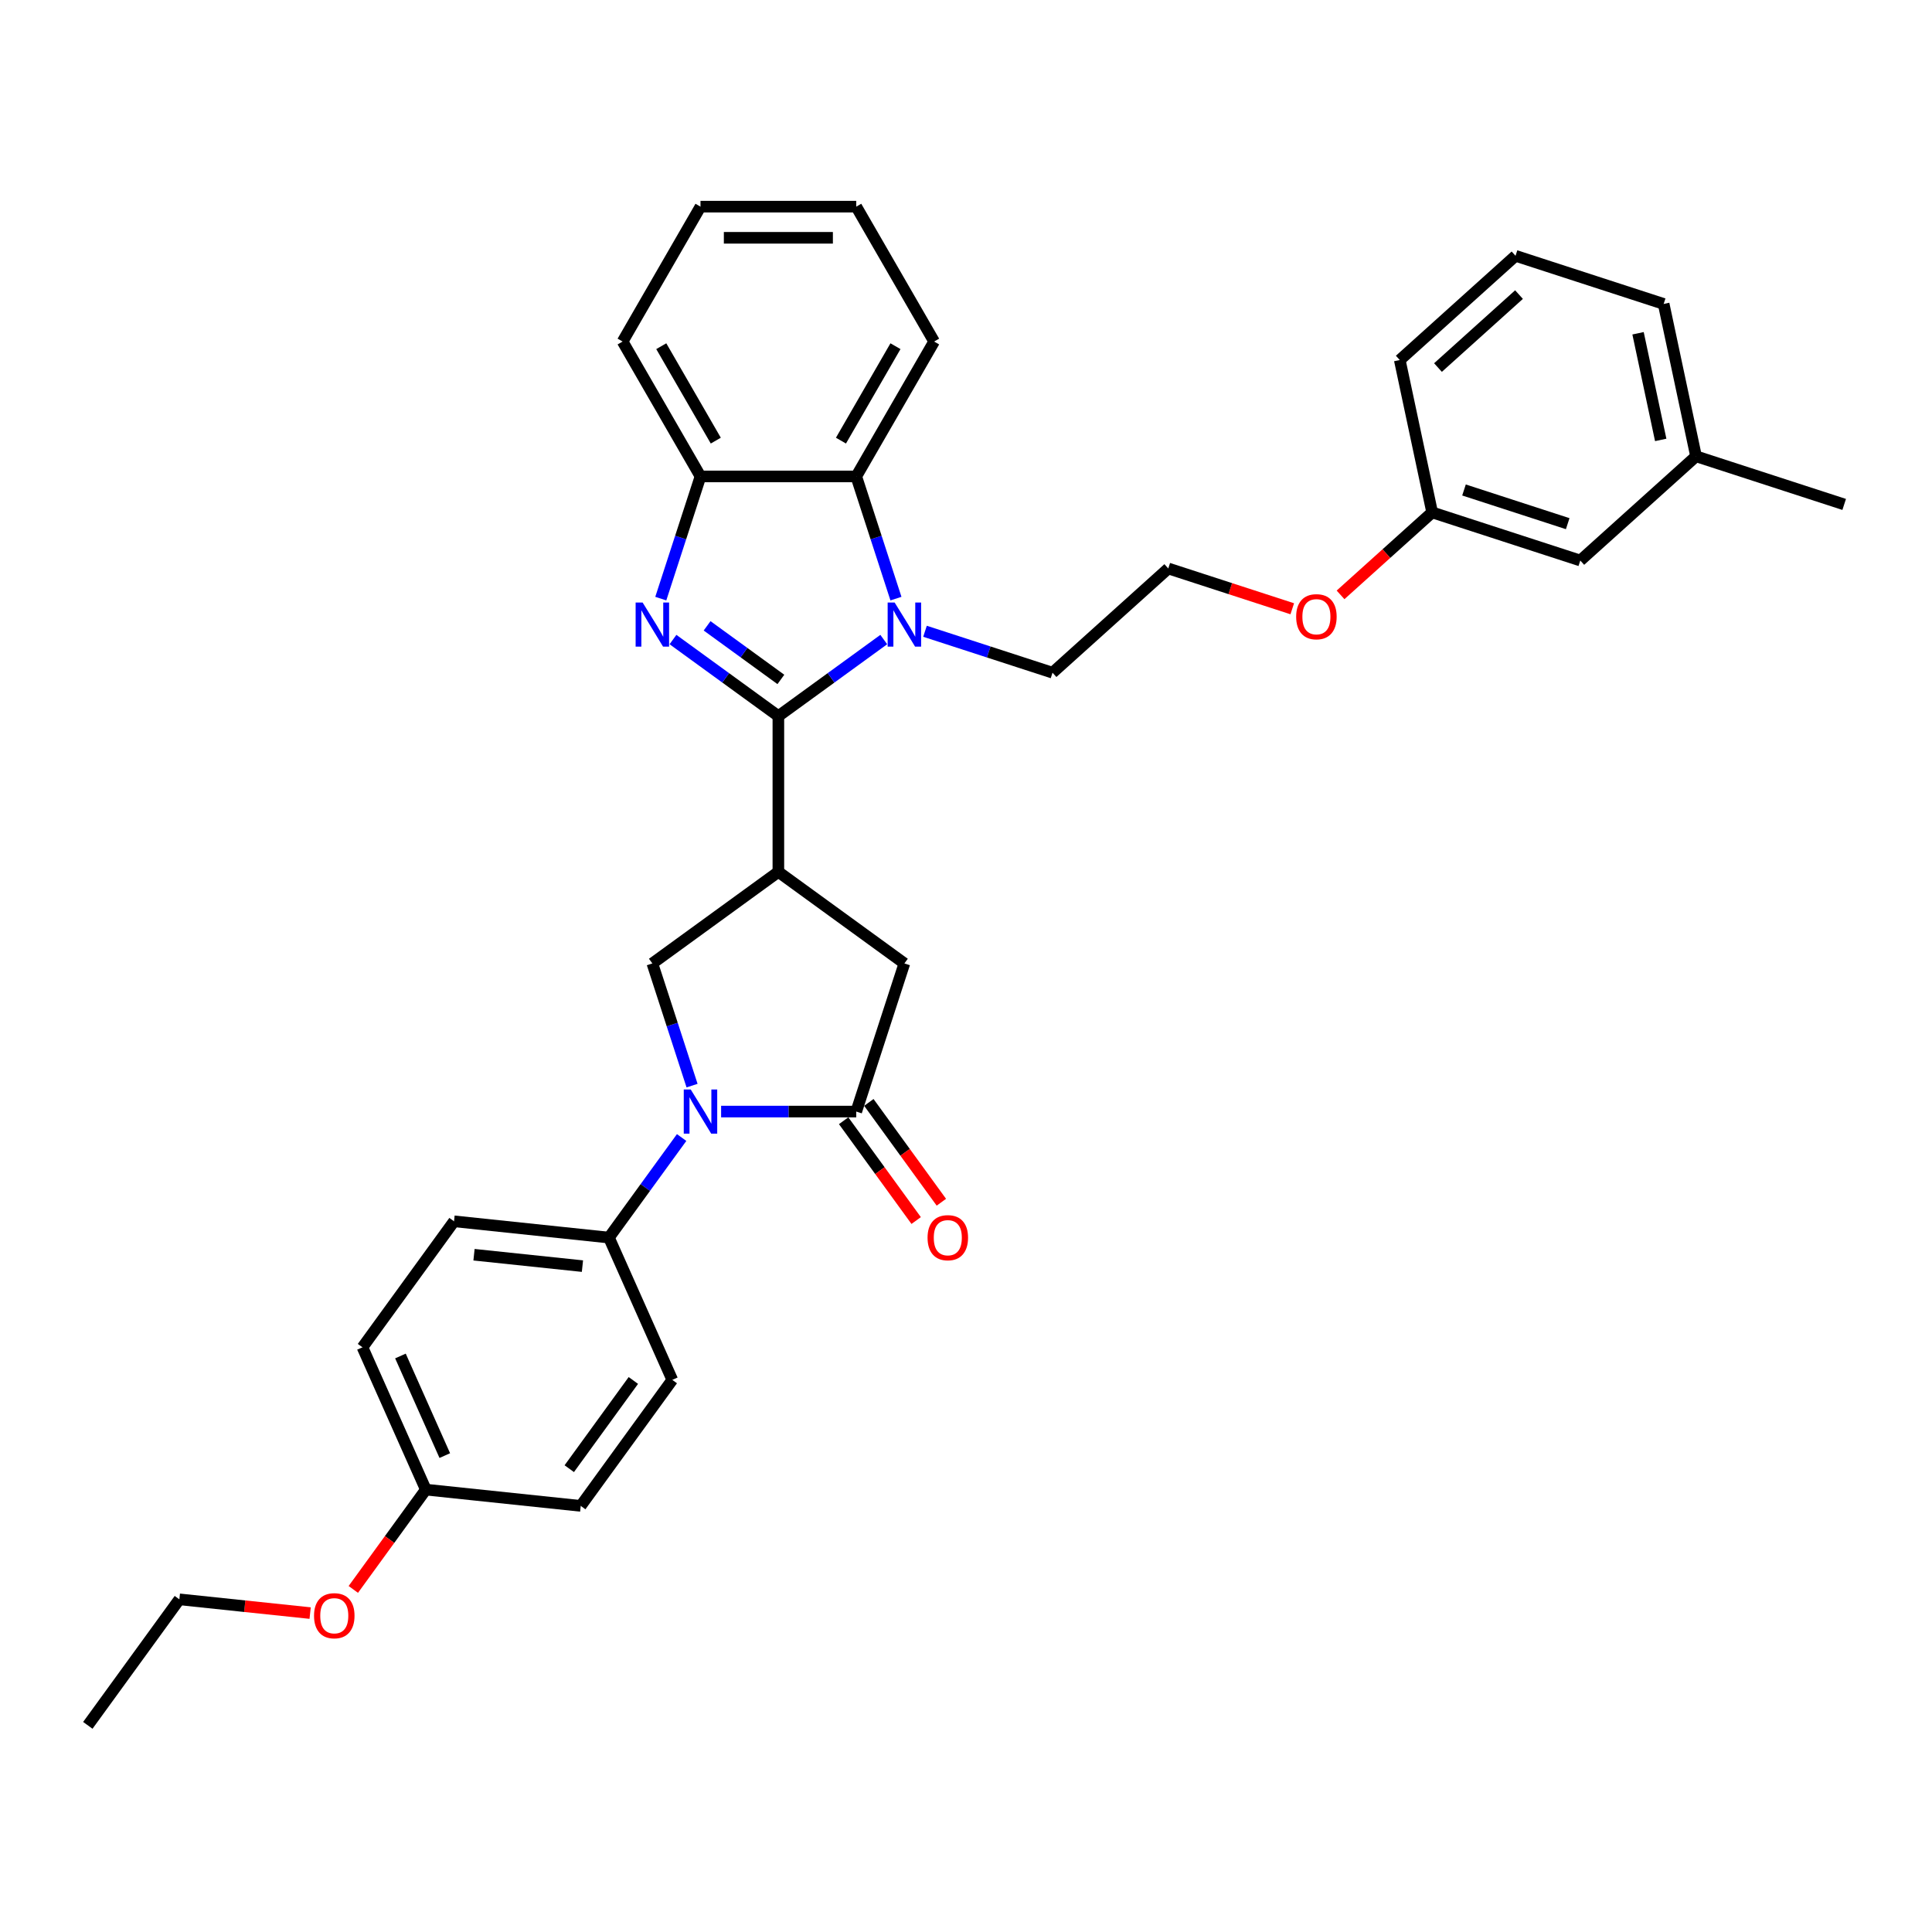 <?xml version='1.0' encoding='iso-8859-1'?>
<svg version='1.1' baseProfile='full'
              xmlns='http://www.w3.org/2000/svg'
                      xmlns:rdkit='http://www.rdkit.org/xml'
                      xmlns:xlink='http://www.w3.org/1999/xlink'
                  xml:space='preserve'
width='1000px' height='1000px' viewBox='0 0 1000 1000'>
<!-- END OF HEADER -->
<rect style='opacity:1.0;fill:#FFFFFF;stroke:none' width='1000' height='1000' x='0' y='0'> </rect>
<path class='bond-0' d='M 402.883,370.664 L 375.608,350.848' style='fill:none;fill-rule:evenodd;stroke:#000000;stroke-width:6px;stroke-linecap:butt;stroke-linejoin:miter;stroke-opacity:1' />
<path class='bond-0' d='M 375.608,350.848 L 348.333,331.031' style='fill:none;fill-rule:evenodd;stroke:#0000FF;stroke-width:6px;stroke-linecap:butt;stroke-linejoin:miter;stroke-opacity:1' />
<path class='bond-0' d='M 404.178,351.674 L 385.086,337.803' style='fill:none;fill-rule:evenodd;stroke:#000000;stroke-width:6px;stroke-linecap:butt;stroke-linejoin:miter;stroke-opacity:1' />
<path class='bond-0' d='M 385.086,337.803 L 365.993,323.931' style='fill:none;fill-rule:evenodd;stroke:#0000FF;stroke-width:6px;stroke-linecap:butt;stroke-linejoin:miter;stroke-opacity:1' />
<path class='bond-1' d='M 402.883,370.664 L 430.158,350.848' style='fill:none;fill-rule:evenodd;stroke:#000000;stroke-width:6px;stroke-linecap:butt;stroke-linejoin:miter;stroke-opacity:1' />
<path class='bond-1' d='M 430.158,350.848 L 457.432,331.031' style='fill:none;fill-rule:evenodd;stroke:#0000FF;stroke-width:6px;stroke-linecap:butt;stroke-linejoin:miter;stroke-opacity:1' />
<path class='bond-2' d='M 402.883,370.664 L 402.883,451.285' style='fill:none;fill-rule:evenodd;stroke:#000000;stroke-width:6px;stroke-linecap:butt;stroke-linejoin:miter;stroke-opacity:1' />
<path class='bond-7' d='M 342.023,309.845 L 352.298,278.223' style='fill:none;fill-rule:evenodd;stroke:#0000FF;stroke-width:6px;stroke-linecap:butt;stroke-linejoin:miter;stroke-opacity:1' />
<path class='bond-7' d='M 352.298,278.223 L 362.573,246.601' style='fill:none;fill-rule:evenodd;stroke:#000000;stroke-width:6px;stroke-linecap:butt;stroke-linejoin:miter;stroke-opacity:1' />
<path class='bond-6' d='M 463.742,309.845 L 453.468,278.223' style='fill:none;fill-rule:evenodd;stroke:#0000FF;stroke-width:6px;stroke-linecap:butt;stroke-linejoin:miter;stroke-opacity:1' />
<path class='bond-6' d='M 453.468,278.223 L 443.193,246.601' style='fill:none;fill-rule:evenodd;stroke:#000000;stroke-width:6px;stroke-linecap:butt;stroke-linejoin:miter;stroke-opacity:1' />
<path class='bond-13' d='M 478.781,326.744 L 511.781,337.467' style='fill:none;fill-rule:evenodd;stroke:#0000FF;stroke-width:6px;stroke-linecap:butt;stroke-linejoin:miter;stroke-opacity:1' />
<path class='bond-13' d='M 511.781,337.467 L 544.782,348.189' style='fill:none;fill-rule:evenodd;stroke:#000000;stroke-width:6px;stroke-linecap:butt;stroke-linejoin:miter;stroke-opacity:1' />
<path class='bond-5' d='M 402.883,451.285 L 337.659,498.672' style='fill:none;fill-rule:evenodd;stroke:#000000;stroke-width:6px;stroke-linecap:butt;stroke-linejoin:miter;stroke-opacity:1' />
<path class='bond-8' d='M 402.883,451.285 L 468.107,498.672' style='fill:none;fill-rule:evenodd;stroke:#000000;stroke-width:6px;stroke-linecap:butt;stroke-linejoin:miter;stroke-opacity:1' />
<path class='bond-3' d='M 358.208,561.916 L 347.934,530.294' style='fill:none;fill-rule:evenodd;stroke:#0000FF;stroke-width:6px;stroke-linecap:butt;stroke-linejoin:miter;stroke-opacity:1' />
<path class='bond-3' d='M 347.934,530.294 L 337.659,498.672' style='fill:none;fill-rule:evenodd;stroke:#000000;stroke-width:6px;stroke-linecap:butt;stroke-linejoin:miter;stroke-opacity:1' />
<path class='bond-9' d='M 352.814,588.779 L 333.999,614.675' style='fill:none;fill-rule:evenodd;stroke:#0000FF;stroke-width:6px;stroke-linecap:butt;stroke-linejoin:miter;stroke-opacity:1' />
<path class='bond-9' d='M 333.999,614.675 L 315.185,640.571' style='fill:none;fill-rule:evenodd;stroke:#000000;stroke-width:6px;stroke-linecap:butt;stroke-linejoin:miter;stroke-opacity:1' />
<path class='bond-34' d='M 373.247,575.347 L 408.22,575.347' style='fill:none;fill-rule:evenodd;stroke:#0000FF;stroke-width:6px;stroke-linecap:butt;stroke-linejoin:miter;stroke-opacity:1' />
<path class='bond-34' d='M 408.22,575.347 L 443.193,575.347' style='fill:none;fill-rule:evenodd;stroke:#000000;stroke-width:6px;stroke-linecap:butt;stroke-linejoin:miter;stroke-opacity:1' />
<path class='bond-4' d='M 443.193,575.347 L 468.107,498.672' style='fill:none;fill-rule:evenodd;stroke:#000000;stroke-width:6px;stroke-linecap:butt;stroke-linejoin:miter;stroke-opacity:1' />
<path class='bond-10' d='M 436.671,580.086 L 455.439,605.918' style='fill:none;fill-rule:evenodd;stroke:#000000;stroke-width:6px;stroke-linecap:butt;stroke-linejoin:miter;stroke-opacity:1' />
<path class='bond-10' d='M 455.439,605.918 L 474.207,631.749' style='fill:none;fill-rule:evenodd;stroke:#FF0000;stroke-width:6px;stroke-linecap:butt;stroke-linejoin:miter;stroke-opacity:1' />
<path class='bond-10' d='M 449.716,570.609 L 468.483,596.44' style='fill:none;fill-rule:evenodd;stroke:#000000;stroke-width:6px;stroke-linecap:butt;stroke-linejoin:miter;stroke-opacity:1' />
<path class='bond-10' d='M 468.483,596.44 L 487.251,622.272' style='fill:none;fill-rule:evenodd;stroke:#FF0000;stroke-width:6px;stroke-linecap:butt;stroke-linejoin:miter;stroke-opacity:1' />
<path class='bond-22' d='M 443.193,246.601 L 483.504,176.781' style='fill:none;fill-rule:evenodd;stroke:#000000;stroke-width:6px;stroke-linecap:butt;stroke-linejoin:miter;stroke-opacity:1' />
<path class='bond-22' d='M 435.276,228.066 L 463.493,179.192' style='fill:none;fill-rule:evenodd;stroke:#000000;stroke-width:6px;stroke-linecap:butt;stroke-linejoin:miter;stroke-opacity:1' />
<path class='bond-33' d='M 443.193,246.601 L 362.573,246.601' style='fill:none;fill-rule:evenodd;stroke:#000000;stroke-width:6px;stroke-linecap:butt;stroke-linejoin:miter;stroke-opacity:1' />
<path class='bond-23' d='M 362.573,246.601 L 322.262,176.781' style='fill:none;fill-rule:evenodd;stroke:#000000;stroke-width:6px;stroke-linecap:butt;stroke-linejoin:miter;stroke-opacity:1' />
<path class='bond-23' d='M 370.49,228.066 L 342.273,179.192' style='fill:none;fill-rule:evenodd;stroke:#000000;stroke-width:6px;stroke-linecap:butt;stroke-linejoin:miter;stroke-opacity:1' />
<path class='bond-11' d='M 315.185,640.571 L 235.006,632.144' style='fill:none;fill-rule:evenodd;stroke:#000000;stroke-width:6px;stroke-linecap:butt;stroke-linejoin:miter;stroke-opacity:1' />
<path class='bond-11' d='M 301.472,655.343 L 245.347,649.444' style='fill:none;fill-rule:evenodd;stroke:#000000;stroke-width:6px;stroke-linecap:butt;stroke-linejoin:miter;stroke-opacity:1' />
<path class='bond-12' d='M 315.185,640.571 L 347.976,714.222' style='fill:none;fill-rule:evenodd;stroke:#000000;stroke-width:6px;stroke-linecap:butt;stroke-linejoin:miter;stroke-opacity:1' />
<path class='bond-17' d='M 235.006,632.144 L 187.618,697.367' style='fill:none;fill-rule:evenodd;stroke:#000000;stroke-width:6px;stroke-linecap:butt;stroke-linejoin:miter;stroke-opacity:1' />
<path class='bond-16' d='M 347.976,714.222 L 300.588,779.445' style='fill:none;fill-rule:evenodd;stroke:#000000;stroke-width:6px;stroke-linecap:butt;stroke-linejoin:miter;stroke-opacity:1' />
<path class='bond-16' d='M 327.823,714.528 L 294.652,760.184' style='fill:none;fill-rule:evenodd;stroke:#000000;stroke-width:6px;stroke-linecap:butt;stroke-linejoin:miter;stroke-opacity:1' />
<path class='bond-21' d='M 544.782,348.189 L 604.695,294.243' style='fill:none;fill-rule:evenodd;stroke:#000000;stroke-width:6px;stroke-linecap:butt;stroke-linejoin:miter;stroke-opacity:1' />
<path class='bond-14' d='M 220.409,771.018 L 300.588,779.445' style='fill:none;fill-rule:evenodd;stroke:#000000;stroke-width:6px;stroke-linecap:butt;stroke-linejoin:miter;stroke-opacity:1' />
<path class='bond-24' d='M 220.409,771.018 L 201.641,796.85' style='fill:none;fill-rule:evenodd;stroke:#000000;stroke-width:6px;stroke-linecap:butt;stroke-linejoin:miter;stroke-opacity:1' />
<path class='bond-24' d='M 201.641,796.85 L 182.874,822.682' style='fill:none;fill-rule:evenodd;stroke:#FF0000;stroke-width:6px;stroke-linecap:butt;stroke-linejoin:miter;stroke-opacity:1' />
<path class='bond-36' d='M 220.409,771.018 L 187.618,697.367' style='fill:none;fill-rule:evenodd;stroke:#000000;stroke-width:6px;stroke-linecap:butt;stroke-linejoin:miter;stroke-opacity:1' />
<path class='bond-36' d='M 230.221,753.412 L 207.267,701.857' style='fill:none;fill-rule:evenodd;stroke:#000000;stroke-width:6px;stroke-linecap:butt;stroke-linejoin:miter;stroke-opacity:1' />
<path class='bond-15' d='M 817.957,290.124 L 741.283,265.211' style='fill:none;fill-rule:evenodd;stroke:#000000;stroke-width:6px;stroke-linecap:butt;stroke-linejoin:miter;stroke-opacity:1' />
<path class='bond-15' d='M 811.439,271.052 L 757.766,253.613' style='fill:none;fill-rule:evenodd;stroke:#000000;stroke-width:6px;stroke-linecap:butt;stroke-linejoin:miter;stroke-opacity:1' />
<path class='bond-19' d='M 817.957,290.124 L 877.87,236.178' style='fill:none;fill-rule:evenodd;stroke:#000000;stroke-width:6px;stroke-linecap:butt;stroke-linejoin:miter;stroke-opacity:1' />
<path class='bond-18' d='M 741.283,265.211 L 717.574,286.558' style='fill:none;fill-rule:evenodd;stroke:#000000;stroke-width:6px;stroke-linecap:butt;stroke-linejoin:miter;stroke-opacity:1' />
<path class='bond-18' d='M 717.574,286.558 L 693.866,307.905' style='fill:none;fill-rule:evenodd;stroke:#FF0000;stroke-width:6px;stroke-linecap:butt;stroke-linejoin:miter;stroke-opacity:1' />
<path class='bond-26' d='M 741.283,265.211 L 724.52,186.352' style='fill:none;fill-rule:evenodd;stroke:#000000;stroke-width:6px;stroke-linecap:butt;stroke-linejoin:miter;stroke-opacity:1' />
<path class='bond-29' d='M 877.87,236.178 L 954.545,261.091' style='fill:none;fill-rule:evenodd;stroke:#000000;stroke-width:6px;stroke-linecap:butt;stroke-linejoin:miter;stroke-opacity:1' />
<path class='bond-37' d='M 877.87,236.178 L 861.108,157.319' style='fill:none;fill-rule:evenodd;stroke:#000000;stroke-width:6px;stroke-linecap:butt;stroke-linejoin:miter;stroke-opacity:1' />
<path class='bond-37' d='M 859.584,227.702 L 847.851,172.5' style='fill:none;fill-rule:evenodd;stroke:#000000;stroke-width:6px;stroke-linecap:butt;stroke-linejoin:miter;stroke-opacity:1' />
<path class='bond-20' d='M 668.873,315.096 L 636.784,304.67' style='fill:none;fill-rule:evenodd;stroke:#FF0000;stroke-width:6px;stroke-linecap:butt;stroke-linejoin:miter;stroke-opacity:1' />
<path class='bond-20' d='M 636.784,304.67 L 604.695,294.243' style='fill:none;fill-rule:evenodd;stroke:#000000;stroke-width:6px;stroke-linecap:butt;stroke-linejoin:miter;stroke-opacity:1' />
<path class='bond-30' d='M 483.504,176.781 L 443.193,106.962' style='fill:none;fill-rule:evenodd;stroke:#000000;stroke-width:6px;stroke-linecap:butt;stroke-linejoin:miter;stroke-opacity:1' />
<path class='bond-31' d='M 322.262,176.781 L 362.573,106.962' style='fill:none;fill-rule:evenodd;stroke:#000000;stroke-width:6px;stroke-linecap:butt;stroke-linejoin:miter;stroke-opacity:1' />
<path class='bond-28' d='M 160.525,834.929 L 126.684,831.372' style='fill:none;fill-rule:evenodd;stroke:#FF0000;stroke-width:6px;stroke-linecap:butt;stroke-linejoin:miter;stroke-opacity:1' />
<path class='bond-28' d='M 126.684,831.372 L 92.842,827.815' style='fill:none;fill-rule:evenodd;stroke:#000000;stroke-width:6px;stroke-linecap:butt;stroke-linejoin:miter;stroke-opacity:1' />
<path class='bond-25' d='M 784.433,132.406 L 724.52,186.352' style='fill:none;fill-rule:evenodd;stroke:#000000;stroke-width:6px;stroke-linecap:butt;stroke-linejoin:miter;stroke-opacity:1' />
<path class='bond-25' d='M 786.236,152.48 L 744.297,190.242' style='fill:none;fill-rule:evenodd;stroke:#000000;stroke-width:6px;stroke-linecap:butt;stroke-linejoin:miter;stroke-opacity:1' />
<path class='bond-27' d='M 784.433,132.406 L 861.108,157.319' style='fill:none;fill-rule:evenodd;stroke:#000000;stroke-width:6px;stroke-linecap:butt;stroke-linejoin:miter;stroke-opacity:1' />
<path class='bond-32' d='M 92.842,827.815 L 45.455,893.038' style='fill:none;fill-rule:evenodd;stroke:#000000;stroke-width:6px;stroke-linecap:butt;stroke-linejoin:miter;stroke-opacity:1' />
<path class='bond-35' d='M 443.193,106.962 L 362.573,106.962' style='fill:none;fill-rule:evenodd;stroke:#000000;stroke-width:6px;stroke-linecap:butt;stroke-linejoin:miter;stroke-opacity:1' />
<path class='bond-35' d='M 431.1,123.086 L 374.666,123.086' style='fill:none;fill-rule:evenodd;stroke:#000000;stroke-width:6px;stroke-linecap:butt;stroke-linejoin:miter;stroke-opacity:1' />
<path  class='atom-1' d='M 332.612 311.86
L 340.094 323.953
Q 340.836 325.146, 342.029 327.307
Q 343.222 329.468, 343.287 329.597
L 343.287 311.86
L 346.318 311.86
L 346.318 334.692
L 343.19 334.692
L 335.16 321.47
Q 334.225 319.922, 333.225 318.149
Q 332.258 316.375, 331.967 315.827
L 331.967 334.692
L 329.001 334.692
L 329.001 311.86
L 332.612 311.86
' fill='#0000FF'/>
<path  class='atom-2' d='M 463.06 311.86
L 470.541 323.953
Q 471.283 325.146, 472.476 327.307
Q 473.669 329.468, 473.734 329.597
L 473.734 311.86
L 476.765 311.86
L 476.765 334.692
L 473.637 334.692
L 465.607 321.47
Q 464.672 319.922, 463.672 318.149
Q 462.705 316.375, 462.415 315.827
L 462.415 334.692
L 459.448 334.692
L 459.448 311.86
L 463.06 311.86
' fill='#0000FF'/>
<path  class='atom-4' d='M 357.526 563.931
L 365.007 576.025
Q 365.749 577.218, 366.942 579.378
Q 368.135 581.539, 368.2 581.668
L 368.2 563.931
L 371.231 563.931
L 371.231 586.763
L 368.103 586.763
L 360.073 573.541
Q 359.138 571.994, 358.138 570.22
Q 357.171 568.446, 356.881 567.898
L 356.881 586.763
L 353.914 586.763
L 353.914 563.931
L 357.526 563.931
' fill='#0000FF'/>
<path  class='atom-11' d='M 480.1 640.635
Q 480.1 635.153, 482.809 632.09
Q 485.518 629.026, 490.581 629.026
Q 495.644 629.026, 498.353 632.09
Q 501.062 635.153, 501.062 640.635
Q 501.062 646.182, 498.321 649.343
Q 495.58 652.471, 490.581 652.471
Q 485.55 652.471, 482.809 649.343
Q 480.1 646.214, 480.1 640.635
M 490.581 649.891
Q 494.064 649.891, 495.934 647.569
Q 497.837 645.215, 497.837 640.635
Q 497.837 636.153, 495.934 633.896
Q 494.064 631.606, 490.581 631.606
Q 487.098 631.606, 485.196 633.863
Q 483.325 636.121, 483.325 640.635
Q 483.325 645.247, 485.196 647.569
Q 487.098 649.891, 490.581 649.891
' fill='#FF0000'/>
<path  class='atom-21' d='M 670.889 319.221
Q 670.889 313.739, 673.598 310.675
Q 676.307 307.612, 681.37 307.612
Q 686.433 307.612, 689.141 310.675
Q 691.85 313.739, 691.85 319.221
Q 691.85 324.768, 689.109 327.928
Q 686.368 331.056, 681.37 331.056
Q 676.339 331.056, 673.598 327.928
Q 670.889 324.8, 670.889 319.221
M 681.37 328.476
Q 684.852 328.476, 686.723 326.154
Q 688.625 323.8, 688.625 319.221
Q 688.625 314.739, 686.723 312.481
Q 684.852 310.192, 681.37 310.192
Q 677.887 310.192, 675.984 312.449
Q 674.114 314.706, 674.114 319.221
Q 674.114 323.833, 675.984 326.154
Q 677.887 328.476, 681.37 328.476
' fill='#FF0000'/>
<path  class='atom-25' d='M 162.541 836.306
Q 162.541 830.824, 165.25 827.761
Q 167.959 824.697, 173.022 824.697
Q 178.084 824.697, 180.793 827.761
Q 183.502 830.824, 183.502 836.306
Q 183.502 841.853, 180.761 845.013
Q 178.02 848.142, 173.022 848.142
Q 167.991 848.142, 165.25 845.013
Q 162.541 841.885, 162.541 836.306
M 173.022 845.562
Q 176.504 845.562, 178.375 843.24
Q 180.277 840.886, 180.277 836.306
Q 180.277 831.824, 178.375 829.567
Q 176.504 827.277, 173.022 827.277
Q 169.539 827.277, 167.636 829.534
Q 165.766 831.792, 165.766 836.306
Q 165.766 840.918, 167.636 843.24
Q 169.539 845.562, 173.022 845.562
' fill='#FF0000'/>
</svg>
